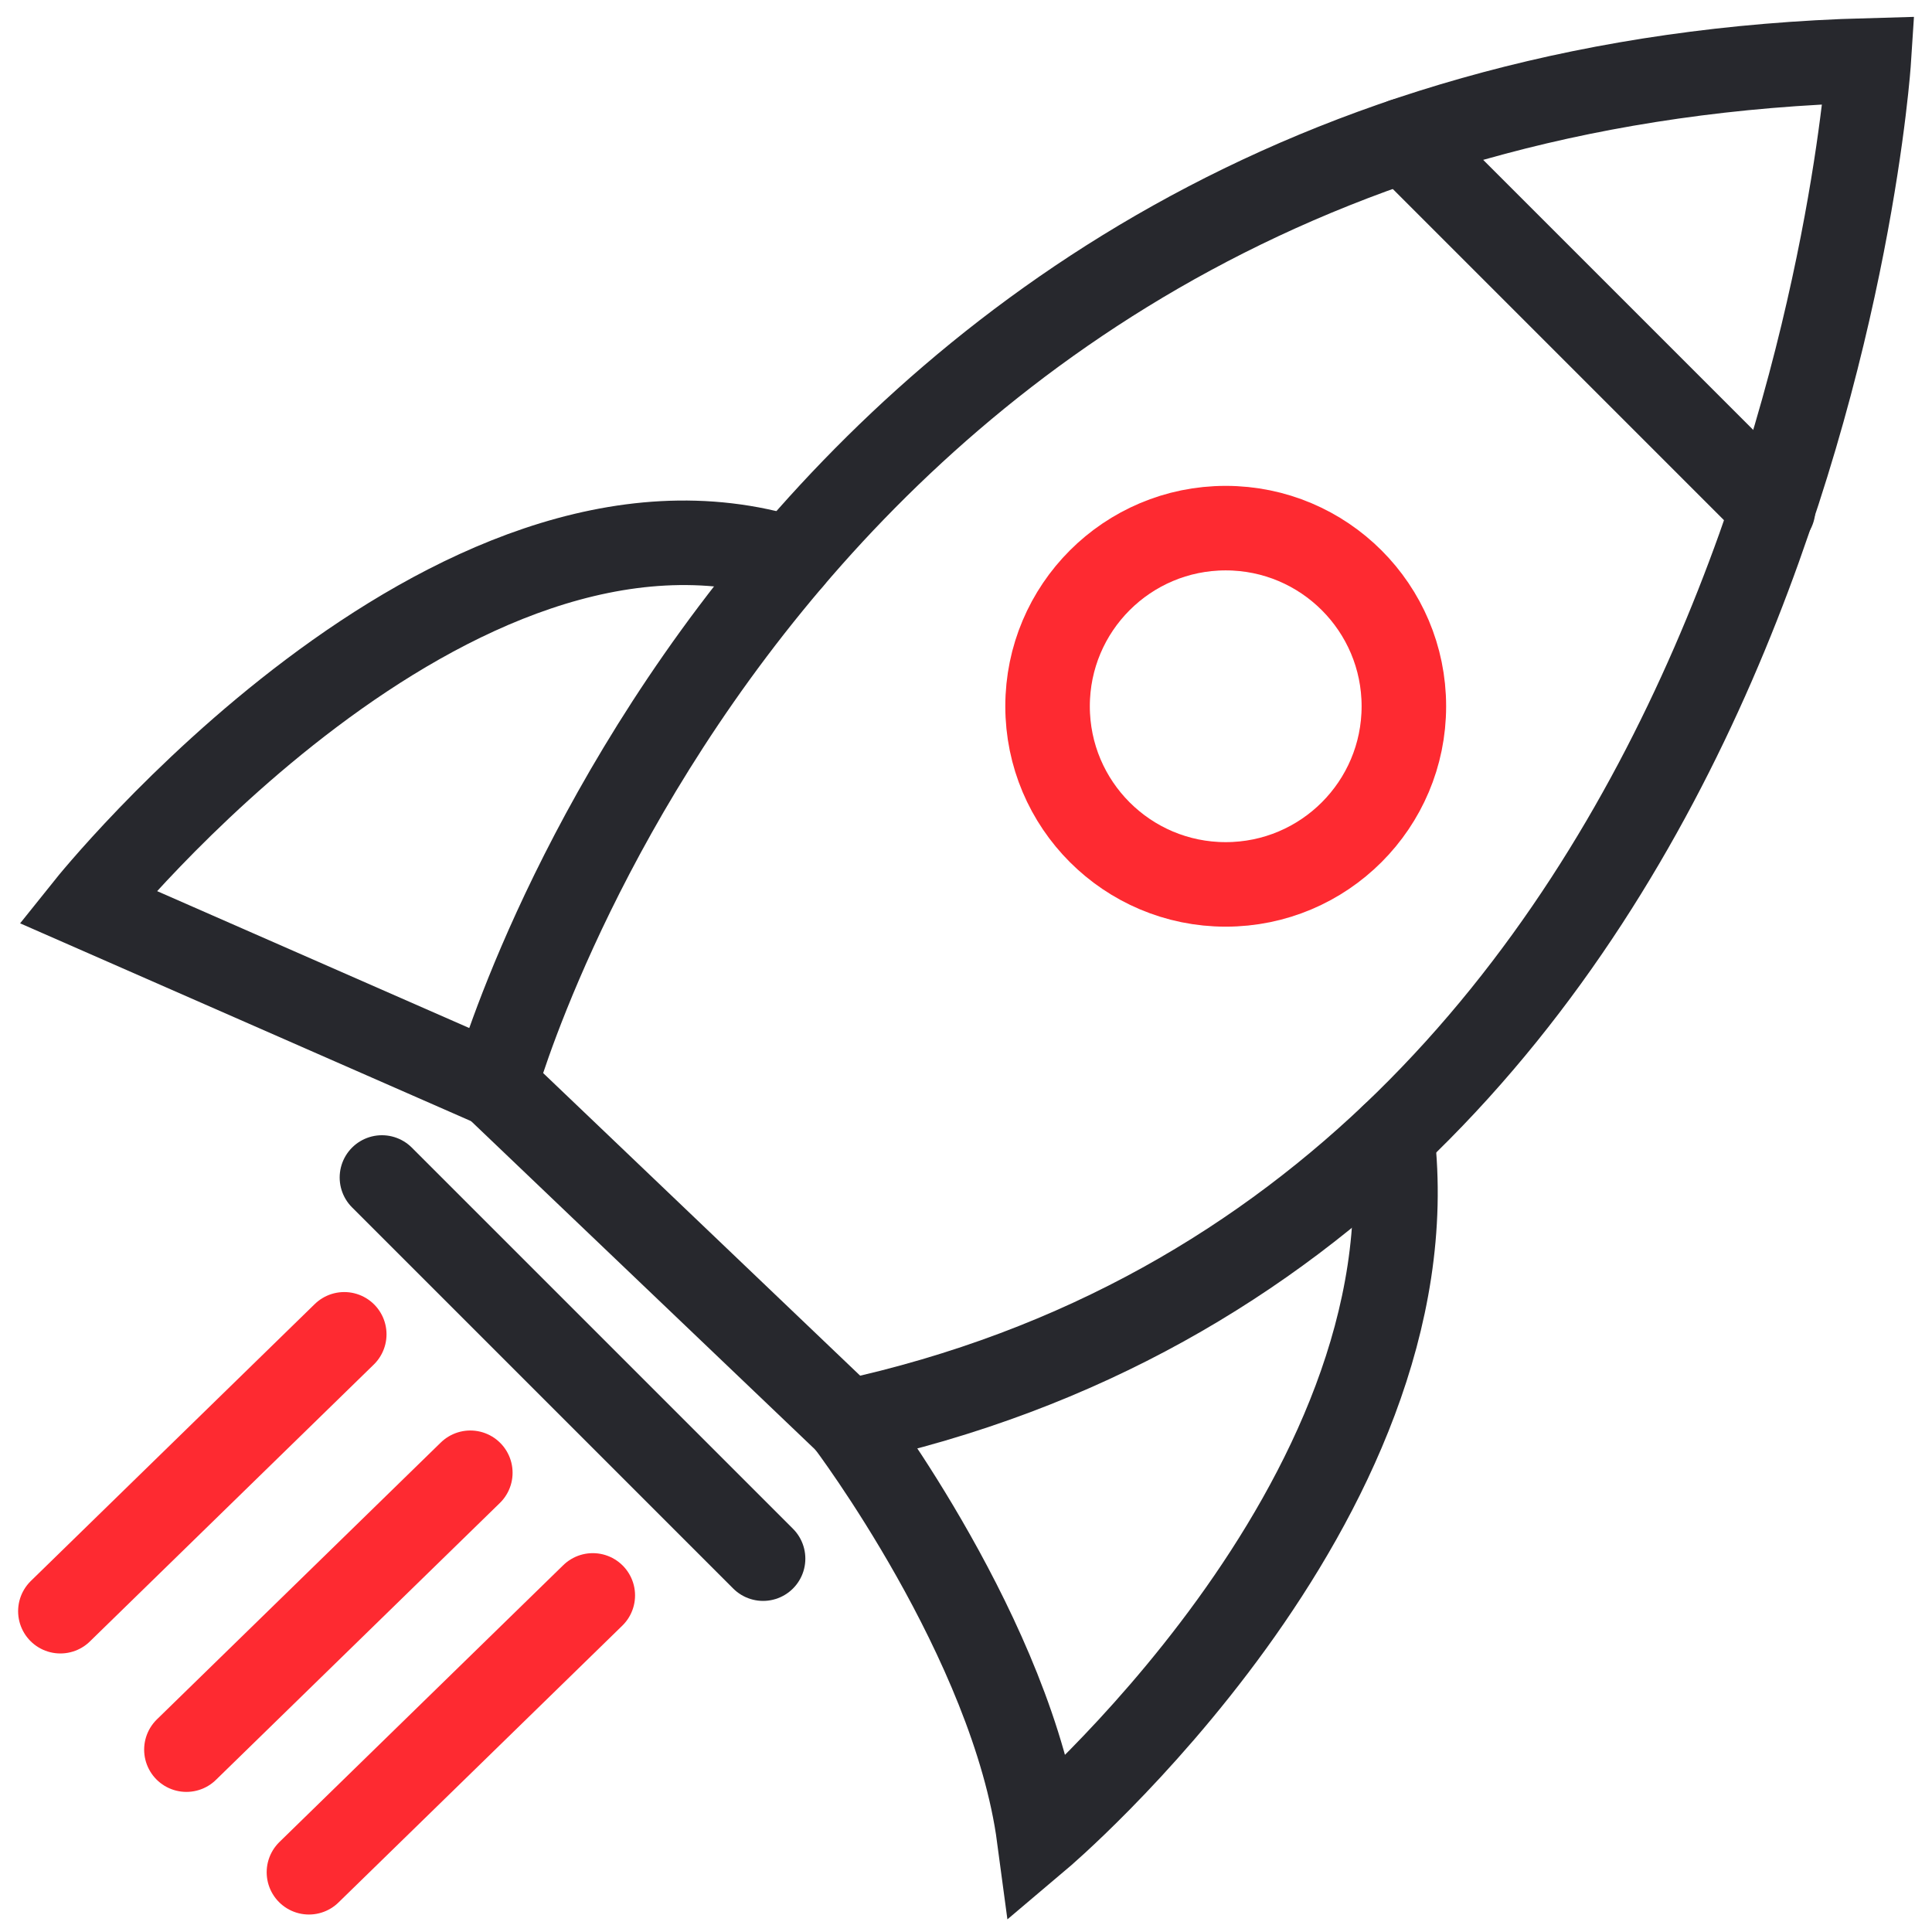 <svg width="64" height="64" viewBox="0 0 64 64" fill="none" xmlns="http://www.w3.org/2000/svg">
<path d="M16.396 35.958C16.396 35.958 25.513 2.987 61.906 2C61.906 2 59.424 40.312 28.071 47.103L16.396 35.958Z" stroke="#27282D" stroke-width="2.8" stroke-miterlimit="10" stroke-linecap="round"/>
<path d="M46.505 4.648L58.736 16.879" stroke="#27282D" stroke-width="2.8" stroke-miterlimit="10" stroke-linecap="round"/>
<path d="M16.396 35.957L2.899 30.037C2.899 30.037 14.932 14.999 26.199 18.513" stroke="#27282D" stroke-width="2.8" stroke-miterlimit="10" stroke-linecap="round"/>
<path d="M28.072 47.103C28.072 47.103 33.55 54.335 34.421 60.861C34.421 60.861 47.543 49.77 46.119 37.64" stroke="#27282D" stroke-width="2.8" stroke-miterlimit="10" stroke-linecap="round"/>
<path d="M12.652 39.006L25.278 51.632" stroke="#27282D" stroke-width="2.8" stroke-miterlimit="10" stroke-linecap="round"/>
<path d="M2 53.373L11.404 44.201" stroke="#FE2A31" stroke-width="2.8" stroke-miterlimit="10" stroke-linecap="round"/>
<path d="M6.175 57.959L15.58 48.787" stroke="#FE2A31" stroke-width="2.8" stroke-miterlimit="10" stroke-linecap="round"/>
<path d="M10.234 62.021L19.637 52.85" stroke="#FE2A31" stroke-width="2.8" stroke-miterlimit="10" stroke-linecap="round"/>
<path d="M40.603 29.297C43.862 29.297 46.505 26.655 46.505 23.396C46.505 20.137 43.862 17.495 40.603 17.495C37.344 17.495 34.702 20.137 34.702 23.396C34.702 26.655 37.344 29.297 40.603 29.297Z" stroke="#FE2A31" stroke-width="2.8" stroke-miterlimit="10" stroke-linecap="round"/>
</svg>
